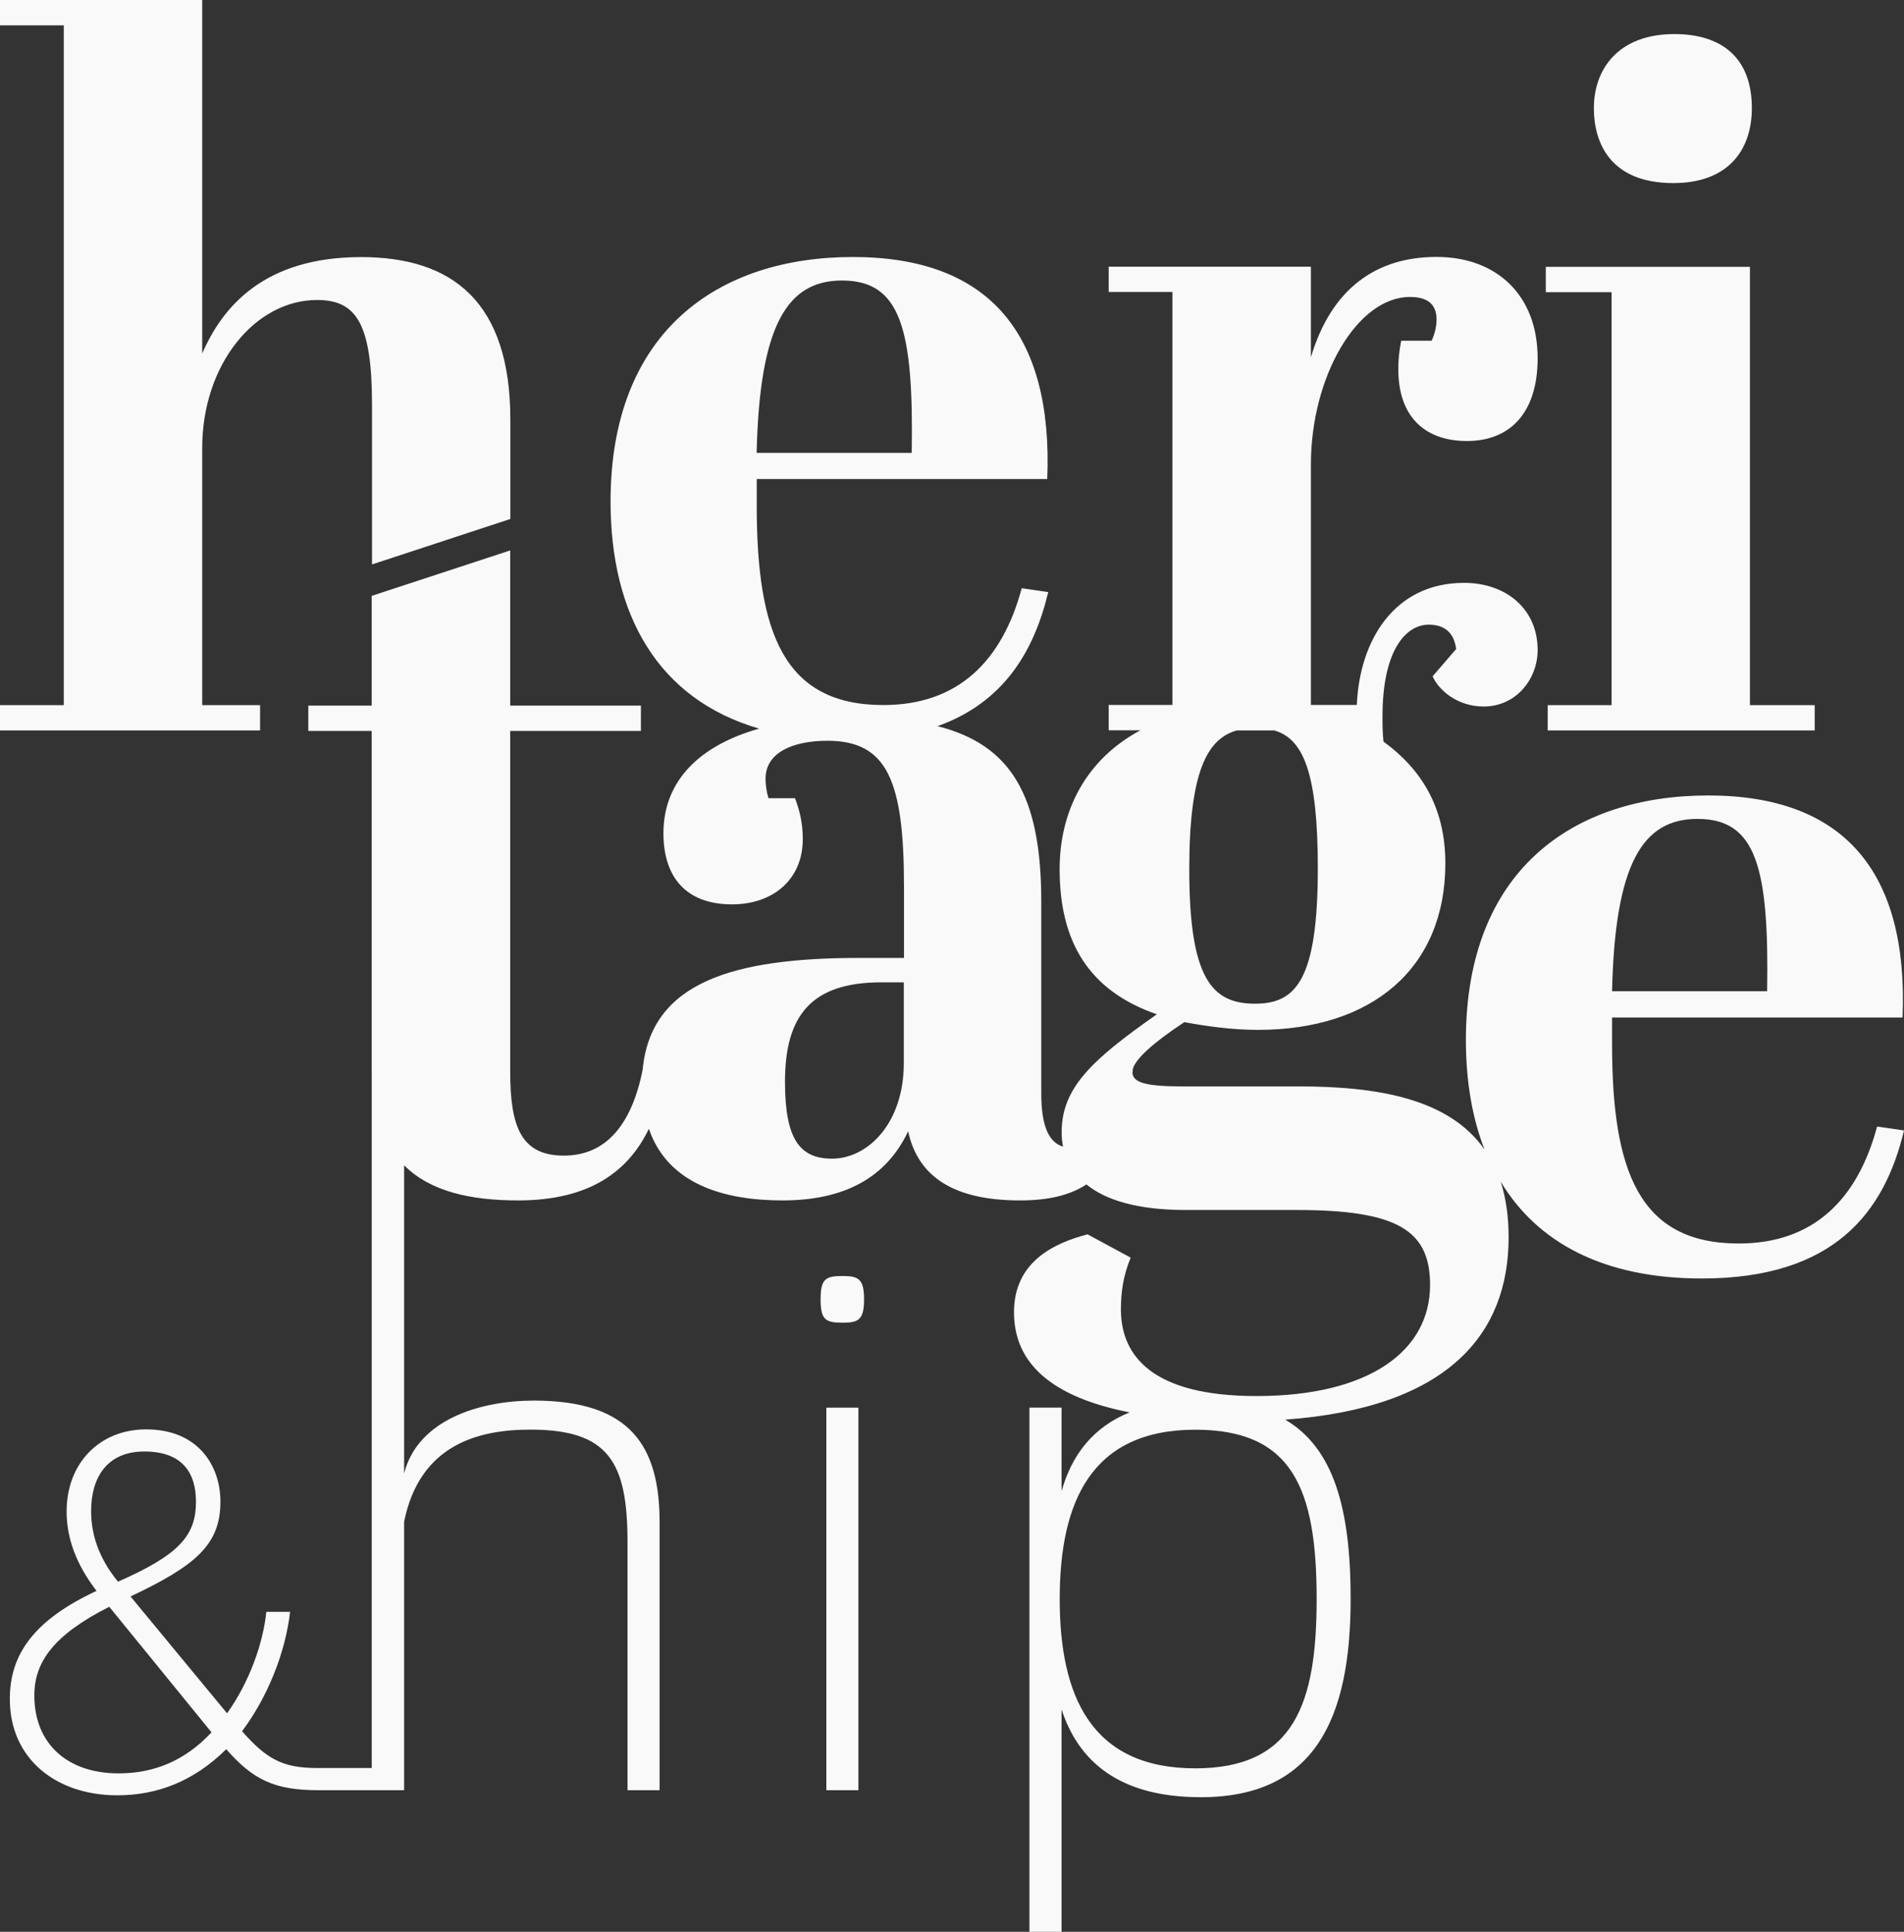 <?xml version="1.0" encoding="UTF-8"?>
<svg xmlns="http://www.w3.org/2000/svg" width="70" height="71" viewBox="0 0 70 71" fill="none">
  <rect x="0" y="0" width="70" height="71" fill="#333333" stroke="none"/>
  <path d="M59.246 25.916H56.901V26.847H66.717V25.916H64.336V9.807H56.831V10.738H59.249V25.916H59.246ZM9.562 25.916H7.434V16.466C7.434 13.389 9.382 11.026 11.656 11.026C13.099 11.026 13.677 11.884 13.677 14.893V20.745L18.763 19.074V15.426C18.763 11.096 16.636 9.449 13.279 9.449C9.742 9.449 8.193 11.239 7.434 12.994V0H0V0.931H2.345V25.916H0V26.847H9.562V25.916ZM61.52 6.729C63.504 6.729 64.406 5.549 64.406 3.973C64.406 2.111 63.287 1.252 61.557 1.252C59.499 1.252 58.598 2.541 58.598 3.973C58.598 5.261 59.212 6.729 61.52 6.729ZM30.38 65.796H31.559V51.737H30.38V65.796ZM30.982 46.898C30.352 46.898 30.169 47.001 30.169 47.756C30.169 48.511 30.352 48.614 30.982 48.614C31.559 48.614 31.767 48.511 31.767 47.756C31.767 47.001 31.556 46.898 30.982 46.898ZM69.01 41.409C68.288 44.093 66.665 45.703 63.923 45.703C60.242 45.703 59.267 43.019 59.267 38.364V37.397H69.948C70.165 32.029 67.784 29.236 62.804 29.236C57.824 29.236 53.893 31.993 53.893 38.222C53.893 39.714 54.119 41.072 54.578 42.249C53.27 40.375 50.644 39.929 47.73 39.929H43.435C42.072 39.929 41.675 39.768 41.635 39.45C41.638 39.398 41.644 39.347 41.647 39.292C41.745 38.925 42.356 38.352 43.542 37.567C44.301 37.709 45.276 37.852 46.248 37.852C50.433 37.852 53.138 35.596 53.138 31.729C53.138 29.655 52.236 28.257 50.864 27.256C50.827 26.935 50.827 26.647 50.827 26.325C50.827 23.89 51.692 22.959 52.524 22.959C53.138 22.959 53.462 23.28 53.535 23.854L52.67 24.857C52.888 25.358 53.572 25.967 54.547 25.967C55.736 25.967 56.531 24.964 56.531 23.89C56.531 22.386 55.376 21.422 53.826 21.422C51.264 21.422 49.983 23.532 49.883 25.91H48.195V17.07C48.195 13.849 49.892 10.914 51.839 10.914C52.307 10.914 52.814 11.056 52.814 11.736C52.814 11.951 52.777 12.203 52.634 12.524H51.515C51.441 12.882 51.408 13.24 51.408 13.561C51.408 15.423 52.49 16.209 53.933 16.209C55.486 16.209 56.531 15.208 56.531 13.167C56.531 10.841 55.015 9.443 52.814 9.443C50.613 9.443 48.953 10.589 48.195 13.131V9.801H40.761V10.732H43.105V25.91H40.761V26.841H41.928C39.893 27.929 38.957 29.84 38.957 31.944C38.957 34.628 40.039 36.417 42.531 37.279C40.186 38.925 39.031 39.962 39.031 41.609C39.031 41.791 39.046 41.967 39.083 42.143C38.584 41.994 38.282 41.439 38.282 40.184V33.133C38.282 29.227 37.157 27.371 34.467 26.689C36.9 25.822 38.016 23.942 38.538 21.761L37.563 21.619C36.842 24.302 35.219 25.913 32.477 25.913C28.796 25.913 27.821 23.229 27.821 18.574V17.607H38.502C38.719 12.239 36.337 9.446 31.358 9.446C26.378 9.446 22.447 12.203 22.447 18.432C22.447 22.58 24.177 25.694 27.91 26.78C25.724 27.396 24.391 28.694 24.391 30.625C24.391 32.199 25.186 33.239 26.916 33.239C28.396 33.239 29.514 32.345 29.514 30.841C29.514 30.267 29.407 29.803 29.227 29.336H28.252C28.178 29.085 28.145 28.836 28.145 28.621C28.145 27.653 29.157 27.226 30.419 27.226C32.62 27.226 33.235 28.694 33.235 32.593V35.207H31.611C26.989 35.207 23.926 36.081 23.627 39.319C23.223 41.333 22.282 42.473 20.729 42.473C19.176 42.473 18.757 41.436 18.757 39.395V26.865H23.563V25.934H18.757V20.23L13.664 21.901V25.934H11.335V26.865H13.664V39.253C13.664 39.325 13.664 39.392 13.667 39.462V64.981H11.674C10.393 64.981 9.807 64.659 8.899 63.628C9.81 62.421 10.494 60.765 10.665 59.24H9.791C9.678 60.371 9.183 61.802 8.348 62.97L4.799 58.676C7.19 57.545 8.104 56.775 8.104 55.192C8.104 53.872 7.288 52.535 5.371 52.535C3.662 52.535 2.449 53.778 2.449 55.549C2.449 56.547 2.809 57.508 3.549 58.47C1.29 59.525 0.361 60.768 0.361 62.442C0.361 64.665 2.088 65.984 4.31 65.984C5.771 65.984 7.12 65.475 8.318 64.289C9.305 65.42 10.103 65.796 11.699 65.796H13.677H14.857V55.928C15.434 53.09 17.586 52.544 19.5 52.544C22.386 52.544 23.07 53.742 23.07 56.684V65.796H24.25V55.956C24.25 53.169 23.202 51.477 19.631 51.477C17.638 51.477 15.355 52.18 14.857 54.157V42.828C15.816 43.792 17.299 44.12 19.051 44.12C21.713 44.12 23.113 43.025 23.856 41.488C24.553 43.526 26.626 44.12 28.768 44.12C31.076 44.12 32.593 43.262 33.388 41.579C33.748 43.262 35.084 44.12 37.502 44.12C38.517 44.12 39.321 43.941 39.941 43.532C40.642 44.102 41.8 44.472 43.591 44.472H47.669C51.386 44.472 52.576 45.224 52.576 47.228C52.576 49.627 50.375 51.31 46.19 51.31C42.329 51.31 41.21 49.806 41.21 48.123C41.21 47.55 41.28 46.907 41.571 46.224L39.984 45.366C38.758 45.688 37.279 46.37 37.279 48.229C37.279 50.088 38.633 51.34 41.531 51.91C40.183 52.453 39.407 53.472 39.028 54.806V51.734H37.847V71H39.028V62.827C39.63 64.674 41.076 66.054 44.145 66.054C48.342 66.054 49.656 63.164 49.656 58.764C49.656 55.431 49.027 53.224 47.251 52.177C53.23 51.741 55.464 49.042 55.464 45.475C55.464 44.69 55.361 44.014 55.171 43.428C56.507 45.651 58.931 46.989 62.569 46.989C67.438 46.989 69.282 44.553 70 41.548L69.025 41.406L69.01 41.409ZM62.407 30.098C64.571 30.098 65.042 31.887 64.968 36.432H59.267C59.374 31.744 60.386 30.098 62.407 30.098ZM45.471 26.847H46.853C47.917 27.159 48.449 28.405 48.449 31.914C48.449 36.066 47.617 36.89 46.141 36.89C44.551 36.89 43.723 35.959 43.723 31.951C43.723 28.369 44.377 27.153 45.471 26.847ZM30.957 10.31C33.121 10.31 33.592 12.1 33.519 16.645H27.818C27.925 11.957 28.937 10.31 30.957 10.31ZM3.35 55.531C3.35 54.324 3.919 53.348 5.307 53.348C6.695 53.348 7.205 54.121 7.205 55.195C7.205 56.456 6.56 57.154 4.338 58.133C3.616 57.248 3.35 56.38 3.35 55.534V55.531ZM4.356 65.178C2.476 65.178 1.262 64.086 1.262 62.315C1.262 61.09 1.966 60.092 4.017 59.055L7.777 63.67C6.808 64.708 5.671 65.178 4.359 65.178H4.356ZM33.228 39.077C33.228 41.297 31.893 42.585 30.593 42.585C29.401 42.585 28.86 41.87 28.86 39.756C28.86 37.357 29.799 36.105 32.397 36.105H33.228V39.077ZM48.406 58.77C48.406 62.597 47.593 64.993 43.946 64.993C40.116 64.993 38.96 62.336 38.96 58.77C38.96 55.204 40.116 52.547 43.946 52.547C47.513 52.547 48.406 54.706 48.406 58.77Z" fill="#F9F9F9"></path>
</svg>
